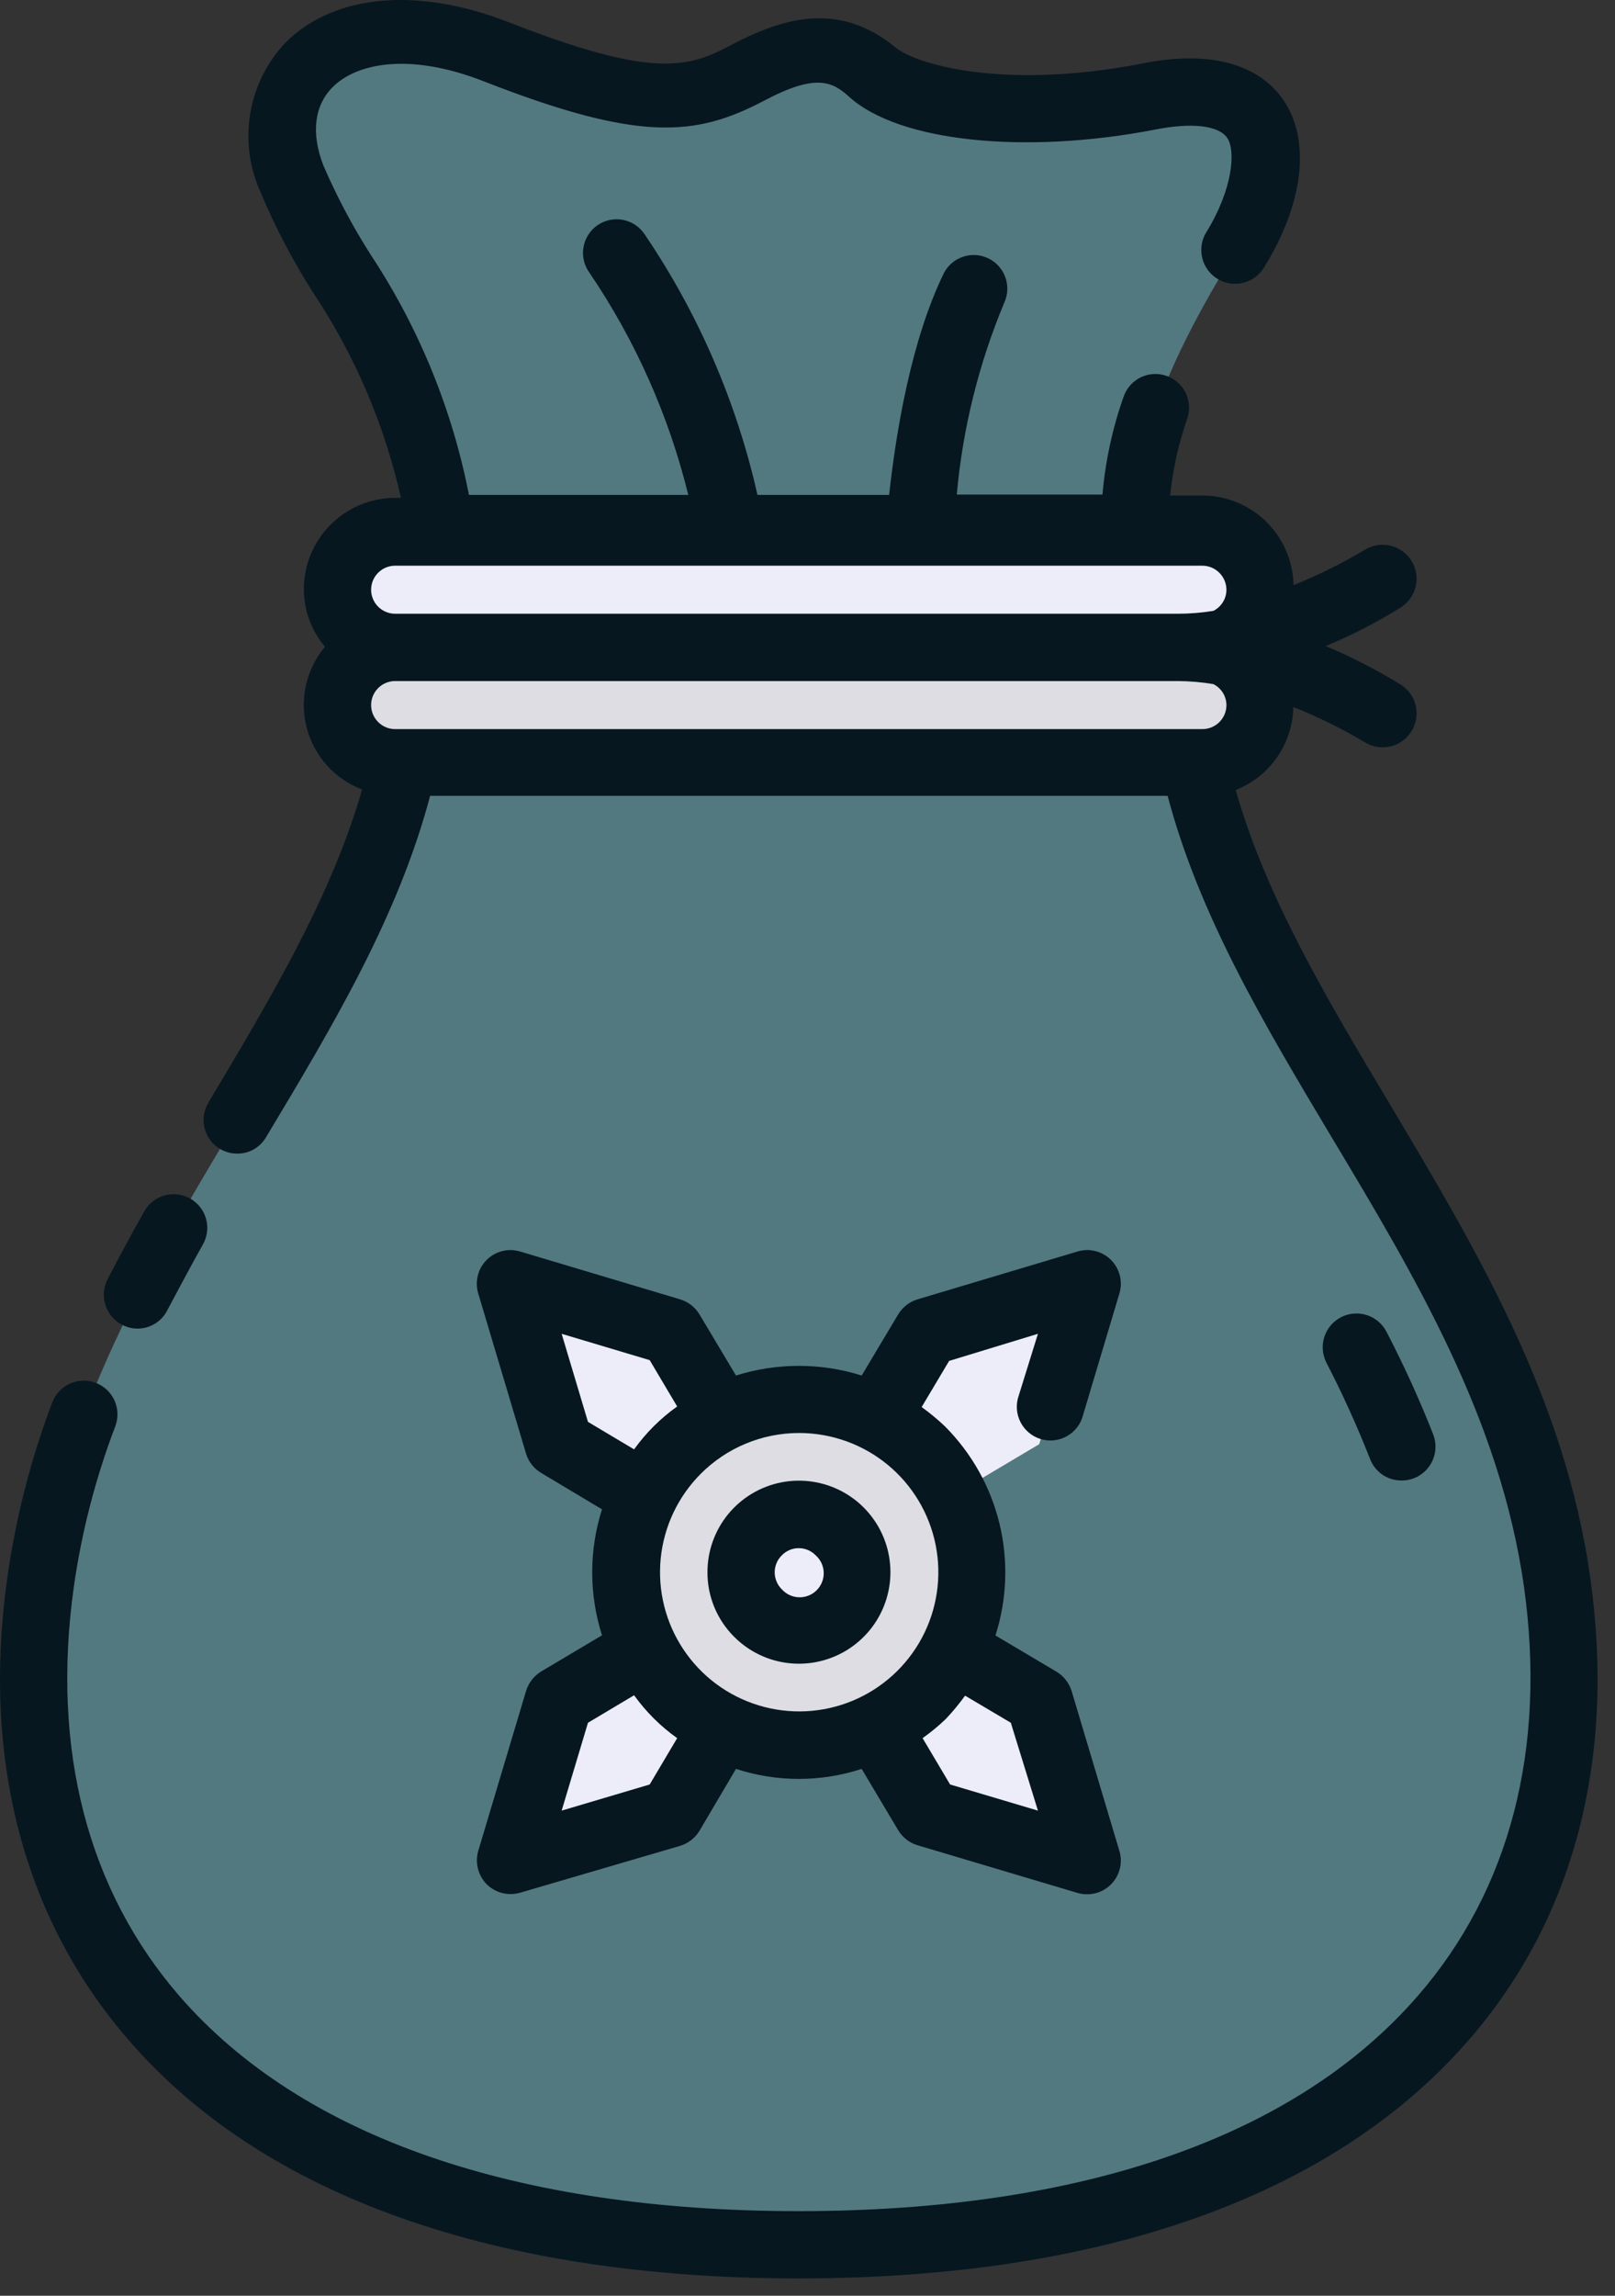 <svg xmlns="http://www.w3.org/2000/svg" width="57" height="81" viewBox="0 0 57 81" fill="none"><rect x="0" y="0" width="57" height="81" fill="#333333" stroke="none"/><path d="M15.643 20.868C15.643 13.568 11.742 10.108 10.297 6.377C8.852 2.646 12.21 -0.189 17.529 1.893C22.847 3.976 24.421 3.678 26.409 2.612C28.396 1.547 29.59 1.588 30.777 2.612C31.965 3.637 35.743 4.41 40.533 3.474C45.322 2.538 45.39 5.97 43.585 8.901C40.458 13.962 39.468 17.408 40.363 21.112L15.643 20.868Z" fill="#537980"></path><path d="M41.679 22.842C41.679 34.496 53.15 42.956 54.954 55.838C56.813 69.093 48.021 79.201 28.192 79.201C8.364 79.201 -0.428 69.093 1.431 55.838C3.235 42.949 14.74 34.496 14.706 22.842H41.679Z" fill="#537980"></path><path d="M42.437 22.842H13.945C12.821 22.842 11.91 23.753 11.91 24.877C11.91 26.001 12.821 26.912 13.945 26.912H42.437C43.561 26.912 44.472 26.001 44.472 24.877C44.472 23.753 43.561 22.842 42.437 22.842Z" fill="#DDDDE3"></path><path d="M42.437 18.771H13.945C12.821 18.771 11.91 19.683 11.91 20.806C11.91 21.93 12.821 22.842 13.945 22.842H42.437C43.561 22.842 44.472 21.93 44.472 20.806C44.472 19.683 43.561 18.771 42.437 18.771Z" fill="#EDEDF9"></path><path d="M31.782 53.864L36.679 50.954L38.369 45.296L32.718 46.985L29.801 51.883L31.782 53.864Z" fill="#EDEDF9"></path><path d="M26.584 59.06L23.666 63.958L18.016 65.647L19.705 59.996L24.603 57.079L26.584 59.06Z" fill="#EDEDF9"></path><path d="M29.801 59.06L32.718 63.958L38.369 65.647L36.679 59.996L31.782 57.079L29.801 59.06Z" fill="#EDEDF9"></path><path d="M24.603 53.864L19.705 50.954L18.016 45.296L23.666 46.985L26.584 51.883L24.603 53.864Z" fill="#EDEDF9"></path><path d="M28.191 61.577C31.563 61.577 34.297 58.843 34.297 55.472C34.297 52.1 31.563 49.366 28.191 49.366C24.819 49.366 22.086 52.1 22.086 55.472C22.086 58.843 24.819 61.577 28.191 61.577Z" fill="#DDDDE3"></path><path d="M28.191 57.507C29.315 57.507 30.227 56.596 30.227 55.471C30.227 54.348 29.315 53.436 28.191 53.436C27.067 53.436 26.156 54.348 26.156 55.471C26.156 56.596 27.067 57.507 28.191 57.507Z" fill="#EDEDF9"></path><path d="M4.32 46.748C4.489 46.833 4.674 46.877 4.863 46.877C5.085 46.875 5.303 46.81 5.49 46.69C5.677 46.57 5.827 46.399 5.921 46.198C6.288 45.52 6.695 44.733 7.163 43.905C7.239 43.769 7.288 43.62 7.307 43.465C7.326 43.31 7.314 43.153 7.272 43.003C7.23 42.853 7.159 42.712 7.063 42.589C6.967 42.467 6.847 42.364 6.712 42.287C6.437 42.133 6.113 42.093 5.809 42.178C5.506 42.262 5.248 42.464 5.094 42.738C4.612 43.593 4.191 44.373 3.805 45.12C3.73 45.26 3.684 45.414 3.669 45.572C3.655 45.731 3.672 45.89 3.72 46.042C3.768 46.194 3.846 46.334 3.949 46.456C4.052 46.577 4.178 46.676 4.32 46.748Z" fill="#061720"></path><path d="M56.128 55.675C55.232 49.271 52.058 44.014 49.039 38.933C46.8 35.195 44.684 31.64 43.612 27.875C44.203 27.642 44.711 27.24 45.073 26.718C45.435 26.197 45.635 25.579 45.647 24.945C46.518 25.291 47.359 25.706 48.164 26.186C48.297 26.269 48.446 26.326 48.601 26.351C48.757 26.377 48.916 26.372 49.069 26.337C49.222 26.301 49.367 26.235 49.495 26.144C49.623 26.052 49.732 25.936 49.816 25.803C49.899 25.669 49.955 25.52 49.981 25.365C50.007 25.21 50.002 25.051 49.966 24.898C49.93 24.744 49.865 24.599 49.773 24.471C49.682 24.343 49.566 24.234 49.432 24.151C48.587 23.634 47.705 23.181 46.793 22.794C47.708 22.414 48.591 21.96 49.432 21.437C49.702 21.269 49.894 21.001 49.966 20.691C50.038 20.381 49.984 20.055 49.816 19.786C49.647 19.516 49.379 19.324 49.069 19.252C48.759 19.18 48.434 19.234 48.164 19.402C47.361 19.882 46.522 20.297 45.654 20.644C45.638 19.801 45.292 18.998 44.691 18.407C44.09 17.816 43.281 17.484 42.438 17.483H41.298C41.395 16.558 41.598 15.647 41.902 14.769C42.005 14.471 41.985 14.145 41.847 13.862C41.709 13.579 41.464 13.362 41.166 13.26C40.868 13.157 40.542 13.177 40.259 13.315C39.976 13.453 39.759 13.698 39.657 13.996C39.263 15.11 39.012 16.271 38.911 17.449H33.769C33.978 15.114 34.546 12.826 35.451 10.665C35.575 10.384 35.586 10.066 35.481 9.778C35.376 9.49 35.164 9.253 34.888 9.118C34.613 8.983 34.296 8.96 34.003 9.054C33.711 9.147 33.467 9.35 33.321 9.62C32.161 11.988 31.625 15.23 31.381 17.462H26.734C25.995 14.178 24.647 11.063 22.759 8.277C22.672 8.143 22.559 8.029 22.427 7.94C22.295 7.851 22.147 7.789 21.991 7.758C21.834 7.728 21.674 7.729 21.518 7.762C21.362 7.795 21.215 7.858 21.084 7.949C20.953 8.04 20.843 8.157 20.758 8.292C20.673 8.426 20.616 8.577 20.591 8.734C20.566 8.891 20.572 9.052 20.61 9.206C20.648 9.361 20.716 9.506 20.812 9.634C22.427 12.016 23.605 14.667 24.292 17.462H16.551C15.962 14.447 14.789 11.575 13.098 9.01C12.45 7.997 11.885 6.933 11.409 5.828C10.975 4.695 11.091 3.718 11.748 3.067C12.542 2.273 14.367 1.805 17.094 2.877C22.582 5.021 24.556 4.817 26.964 3.555C28.803 2.579 29.38 2.877 29.983 3.427C31.733 5 36.163 5.462 40.763 4.573C42.058 4.315 43.008 4.424 43.313 4.865C43.619 5.306 43.517 6.669 42.574 8.196C42.408 8.465 42.357 8.79 42.431 9.098C42.504 9.406 42.697 9.672 42.967 9.837C43.237 10.003 43.562 10.054 43.87 9.98C44.178 9.907 44.444 9.714 44.609 9.444C46.02 7.164 46.271 4.946 45.287 3.515C44.663 2.612 43.252 1.656 40.322 2.239C35.349 3.209 32.242 2.239 31.584 1.656C29.556 0.001 27.548 0.679 25.845 1.568C24.305 2.389 23.098 2.796 17.962 0.788C14.74 -0.474 11.789 -0.21 10.073 1.507C9.419 2.2 8.987 3.072 8.831 4.012C8.675 4.952 8.803 5.917 9.198 6.785C9.715 8.018 10.337 9.205 11.056 10.332C12.523 12.533 13.571 14.984 14.15 17.564H13.946C13.092 17.566 12.274 17.906 11.67 18.51C11.066 19.114 10.726 19.932 10.724 20.786C10.726 21.531 10.99 22.252 11.47 22.821C11.143 23.211 10.913 23.674 10.8 24.17C10.688 24.667 10.696 25.183 10.825 25.676C10.953 26.169 11.197 26.624 11.537 27.003C11.877 27.382 12.303 27.674 12.78 27.855C11.701 31.62 9.584 35.168 7.353 38.906C7.191 39.175 7.143 39.499 7.219 39.804C7.295 40.109 7.49 40.372 7.76 40.534C7.944 40.644 8.155 40.702 8.37 40.703C8.576 40.705 8.778 40.653 8.956 40.552C9.135 40.45 9.284 40.304 9.388 40.127C11.796 36.117 14.062 32.305 15.181 28.079H41.21C42.33 32.305 44.602 36.117 47.004 40.133C49.928 45.011 52.946 50.051 53.787 55.98C54.588 61.692 53.292 66.678 50.043 70.416C45.728 75.395 38.171 78.014 28.192 78.014C18.213 78.014 10.656 75.395 6.342 70.436C3.099 66.699 1.803 61.733 2.604 56.001C2.879 54.059 3.371 52.155 4.069 50.323C4.124 50.177 4.15 50.021 4.146 49.865C4.141 49.709 4.105 49.555 4.041 49.413C3.977 49.27 3.885 49.142 3.771 49.035C3.657 48.928 3.523 48.845 3.377 48.789C3.231 48.734 3.076 48.708 2.92 48.713C2.763 48.718 2.61 48.754 2.467 48.818C2.325 48.882 2.197 48.974 2.09 49.088C1.983 49.202 1.899 49.335 1.844 49.481C1.087 51.481 0.555 53.558 0.257 55.675C-0.645 62.079 0.84 67.723 4.551 71.99C9.3 77.485 17.501 80.388 28.192 80.388C38.883 80.388 47.051 77.485 51.827 71.99C55.544 67.723 57.03 62.079 56.128 55.675ZM43.286 24.877C43.286 25.102 43.197 25.317 43.038 25.476C42.879 25.635 42.663 25.725 42.438 25.725H13.946C13.722 25.725 13.506 25.635 13.347 25.476C13.188 25.317 13.098 25.102 13.098 24.877C13.098 24.652 13.188 24.436 13.347 24.277C13.506 24.118 13.722 24.029 13.946 24.029H41.57C41.99 24.032 42.41 24.068 42.825 24.137C42.962 24.206 43.078 24.312 43.16 24.442C43.241 24.573 43.285 24.723 43.286 24.877ZM13.946 19.959H42.438C42.663 19.96 42.877 20.05 43.036 20.209C43.194 20.367 43.284 20.582 43.286 20.806C43.286 20.962 43.243 21.113 43.161 21.245C43.08 21.377 42.964 21.483 42.825 21.553C42.41 21.62 41.99 21.654 41.57 21.654H13.946C13.722 21.654 13.506 21.565 13.347 21.406C13.188 21.247 13.098 21.031 13.098 20.806C13.098 20.582 13.188 20.366 13.347 20.207C13.506 20.048 13.722 19.959 13.946 19.959Z" fill="#061720"></path><path d="M49.48 52.236C49.627 52.236 49.772 52.208 49.908 52.154C50.201 52.039 50.437 51.813 50.564 51.524C50.691 51.236 50.699 50.909 50.586 50.614C50.102 49.384 49.554 48.179 48.944 47.005C48.875 46.865 48.778 46.74 48.66 46.637C48.543 46.534 48.406 46.455 48.257 46.405C48.109 46.355 47.952 46.334 47.796 46.345C47.64 46.355 47.487 46.397 47.347 46.466C47.206 46.536 47.081 46.632 46.978 46.75C46.875 46.868 46.796 47.005 46.746 47.153C46.696 47.302 46.676 47.458 46.686 47.615C46.697 47.771 46.738 47.923 46.807 48.064C47.378 49.167 47.892 50.3 48.347 51.456C48.431 51.688 48.585 51.888 48.788 52.028C48.992 52.168 49.234 52.24 49.48 52.236Z" fill="#061720"></path><path d="M18.568 59.657L16.878 65.308C16.82 65.513 16.817 65.729 16.87 65.935C16.922 66.141 17.028 66.329 17.177 66.481C17.401 66.703 17.703 66.828 18.018 66.828C18.133 66.828 18.247 66.812 18.357 66.78L24.008 65.125C24.292 65.038 24.533 64.849 24.687 64.596L25.976 62.411C27.417 62.882 28.971 62.882 30.412 62.411L31.701 64.575C31.855 64.829 32.096 65.017 32.379 65.104L38.03 66.787C38.14 66.82 38.255 66.836 38.369 66.834C38.554 66.835 38.737 66.792 38.903 66.709C39.068 66.626 39.212 66.506 39.323 66.357C39.433 66.209 39.508 66.037 39.54 65.855C39.573 65.673 39.562 65.485 39.509 65.308L37.82 59.657C37.73 59.373 37.539 59.132 37.284 58.979L35.134 57.703C35.542 56.428 35.592 55.065 35.277 53.763C34.962 52.461 34.295 51.271 33.349 50.323C33.091 50.078 32.817 49.852 32.529 49.644L33.499 48.016L36.633 47.06L35.954 49.244C35.901 49.396 35.879 49.556 35.89 49.717C35.901 49.877 35.944 50.033 36.017 50.176C36.09 50.319 36.191 50.446 36.315 50.549C36.438 50.652 36.581 50.729 36.735 50.775C36.889 50.821 37.051 50.835 37.21 50.816C37.37 50.798 37.524 50.748 37.663 50.668C37.803 50.588 37.925 50.481 38.022 50.353C38.118 50.225 38.188 50.078 38.227 49.922L39.509 45.635C39.571 45.43 39.576 45.211 39.523 45.003C39.471 44.795 39.363 44.605 39.212 44.453C39.06 44.302 38.87 44.194 38.662 44.142C38.454 44.089 38.236 44.094 38.03 44.156L32.379 45.845C32.096 45.932 31.855 46.121 31.701 46.374L30.412 48.532C28.968 48.077 27.419 48.077 25.976 48.532L24.687 46.374C24.533 46.121 24.292 45.932 24.008 45.845L18.357 44.156C18.152 44.094 17.934 44.089 17.726 44.142C17.517 44.194 17.328 44.302 17.176 44.453C17.024 44.605 16.916 44.795 16.864 45.003C16.812 45.211 16.817 45.43 16.878 45.635L18.568 51.293C18.655 51.578 18.846 51.82 19.104 51.971L21.247 53.253C20.786 54.698 20.786 56.251 21.247 57.697L19.104 58.972C18.847 59.127 18.656 59.371 18.568 59.657ZM35.676 60.783L36.633 63.883L33.533 62.961L32.562 61.326C32.853 61.12 33.127 60.894 33.383 60.648C33.627 60.389 33.854 60.115 34.062 59.827L35.676 60.783ZM28.214 50.56C29.35 50.562 30.45 50.957 31.328 51.679C32.205 52.401 32.804 53.405 33.025 54.519C33.245 55.633 33.072 56.79 32.536 57.791C31.999 58.792 31.132 59.577 30.082 60.011C29.033 60.444 27.865 60.501 26.778 60.17C25.691 59.84 24.752 59.143 24.122 58.198C23.491 57.253 23.207 56.119 23.319 54.989C23.431 53.858 23.931 52.801 24.734 51.998C25.188 51.543 25.727 51.181 26.321 50.935C26.914 50.688 27.551 50.561 28.194 50.56H28.214ZM20.752 50.167L19.823 47.06L22.93 47.989L23.9 49.624C23.313 50.041 22.8 50.552 22.38 51.137L20.752 50.167ZM20.752 60.783L22.38 59.813C22.8 60.398 23.313 60.909 23.9 61.326L22.93 62.961L19.823 63.883L20.752 60.783Z" fill="#061720"></path><path d="M25.912 57.751C26.439 58.28 27.134 58.61 27.878 58.684C28.622 58.758 29.368 58.571 29.989 58.157C30.611 57.742 31.07 57.125 31.287 56.41C31.505 55.695 31.467 54.927 31.182 54.236C30.896 53.545 30.38 52.975 29.721 52.623C29.062 52.271 28.301 52.158 27.568 52.303C26.835 52.449 26.175 52.845 25.701 53.422C25.227 54 24.968 54.724 24.969 55.471C24.967 55.895 25.05 56.314 25.212 56.706C25.374 57.097 25.612 57.452 25.912 57.751ZM27.594 54.875C27.672 54.795 27.765 54.732 27.867 54.688C27.97 54.645 28.08 54.623 28.191 54.623C28.302 54.623 28.412 54.645 28.515 54.688C28.617 54.732 28.71 54.795 28.788 54.875C28.874 54.951 28.944 55.045 28.993 55.149C29.042 55.254 29.069 55.367 29.072 55.482C29.076 55.597 29.056 55.712 29.013 55.82C28.971 55.927 28.907 56.024 28.826 56.106C28.745 56.188 28.647 56.252 28.54 56.295C28.433 56.338 28.319 56.359 28.203 56.356C28.088 56.353 27.974 56.327 27.87 56.279C27.765 56.23 27.671 56.161 27.594 56.075C27.514 55.997 27.451 55.904 27.408 55.8C27.364 55.697 27.342 55.587 27.342 55.475C27.342 55.363 27.364 55.252 27.408 55.149C27.451 55.046 27.514 54.953 27.594 54.875Z" fill="#061720"></path></svg>
